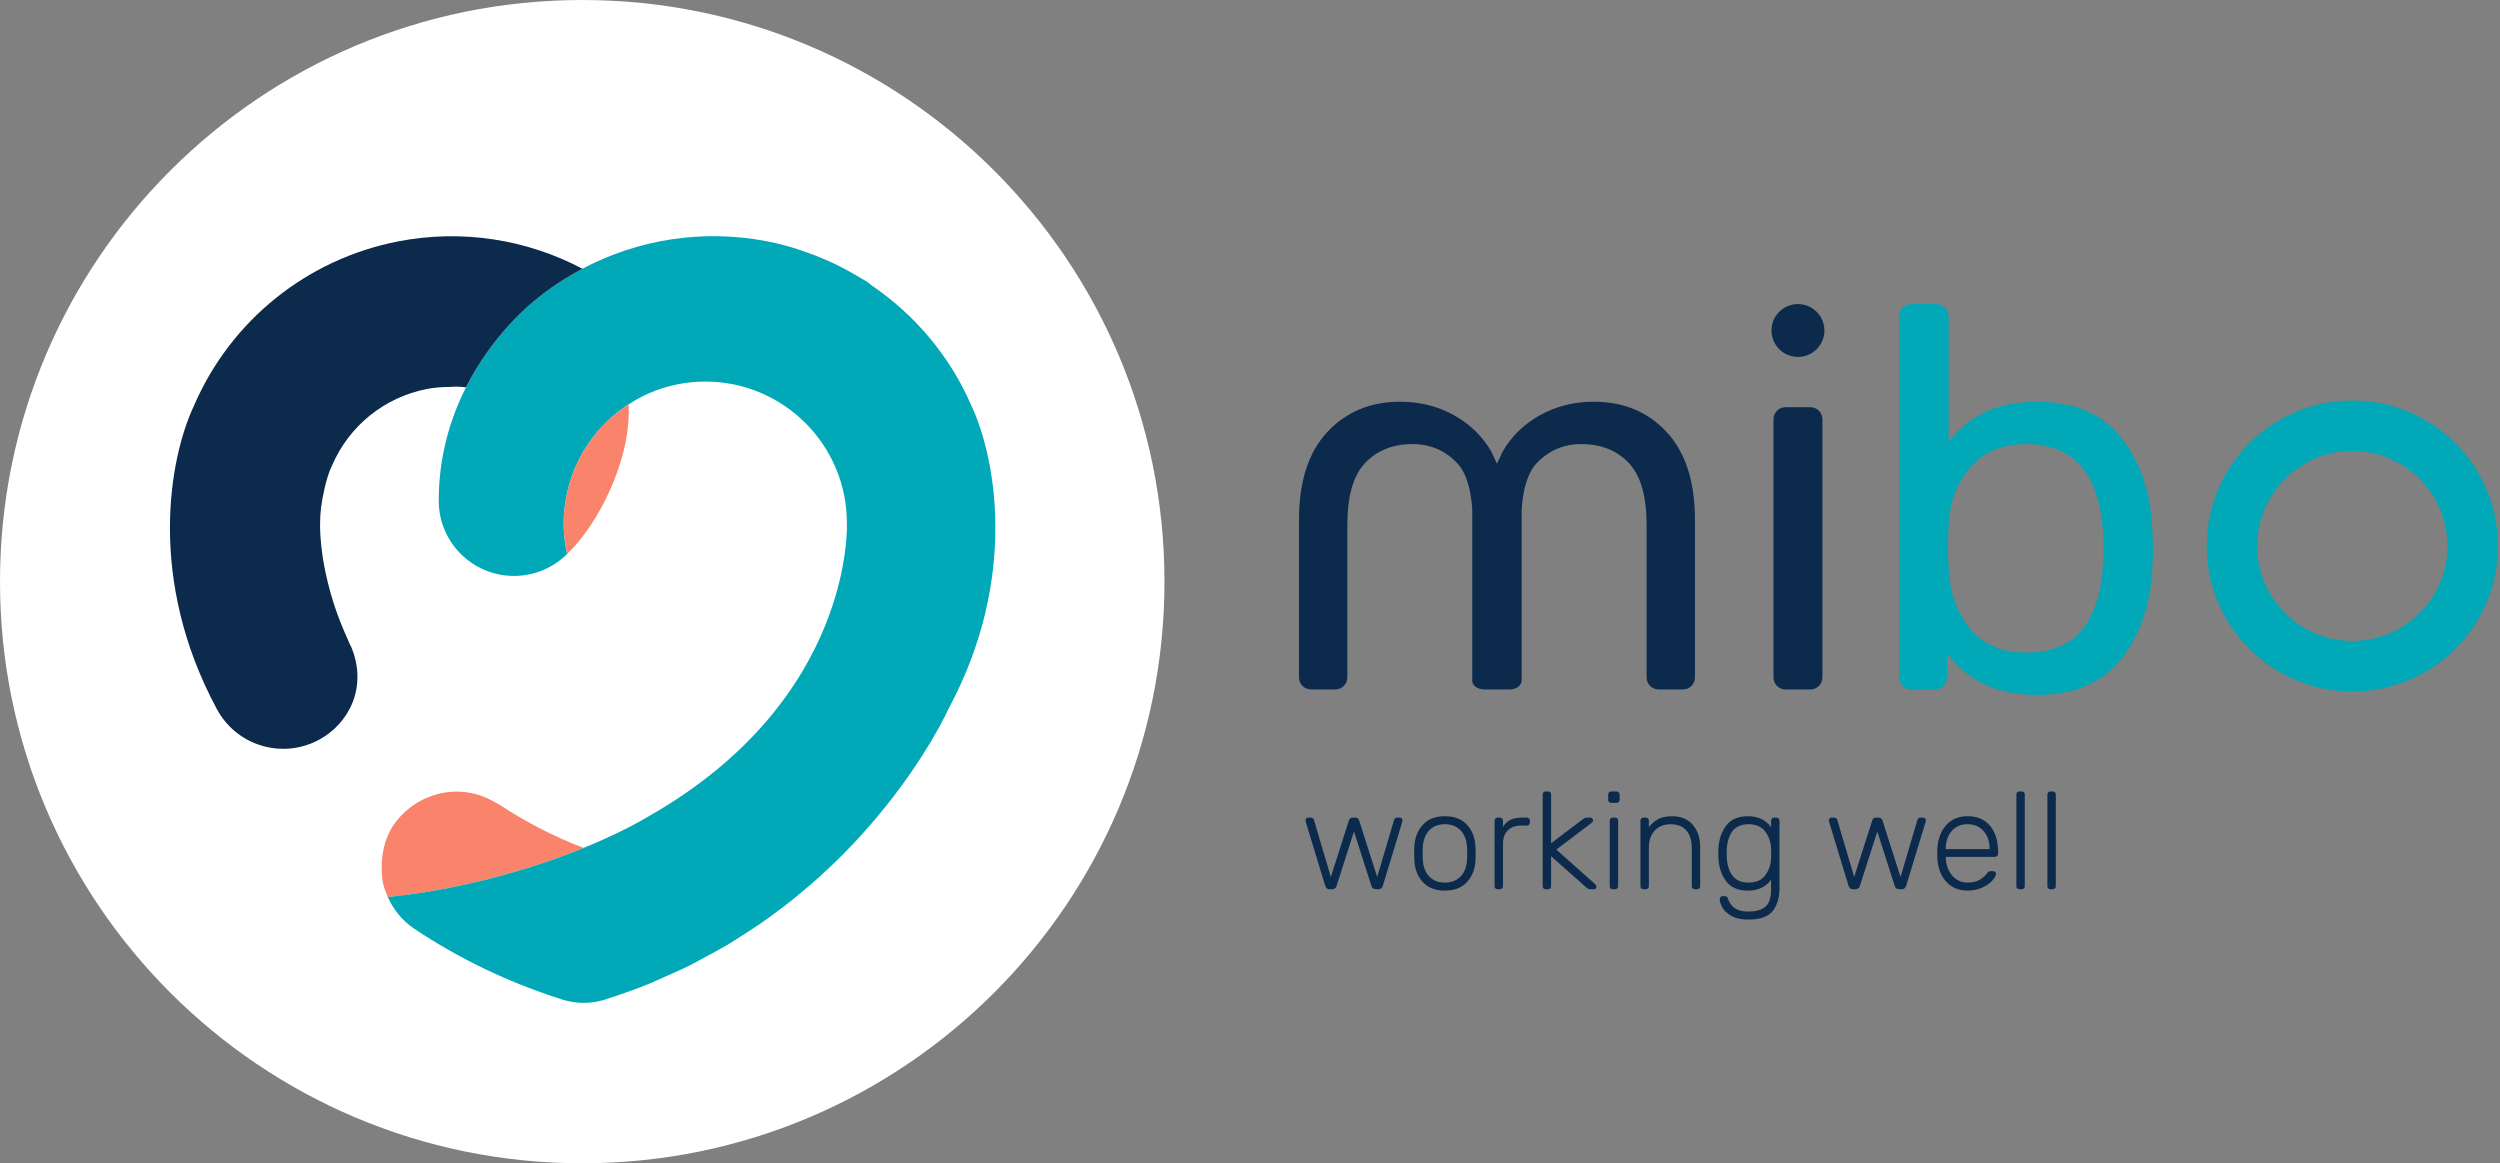 <svg width="245" height="114" viewBox="0 0 245 114" fill="none" xmlns="http://www.w3.org/2000/svg">
<rect x="0" y="0" width="245" height="114" fill="#808080" stroke="none"/>
<g clip-path="url(#clip0_322_750)">
<path d="M130.034 87.065C129.97 87.012 129.915 86.926 129.871 86.81L127.965 80.544L127.938 80.396C127.938 80.324 127.965 80.261 128.018 80.206C128.071 80.151 128.134 80.126 128.206 80.126H128.462C128.542 80.126 128.612 80.149 128.664 80.194C128.719 80.238 128.749 80.284 128.76 80.329L130.423 85.946L132.193 80.398C132.21 80.326 132.253 80.263 132.314 80.208C132.375 80.153 132.458 80.128 132.557 80.128H132.827C132.927 80.128 133.007 80.156 133.07 80.208C133.134 80.263 133.174 80.326 133.193 80.398L134.964 85.946L136.627 80.329C136.635 80.284 136.667 80.24 136.722 80.194C136.777 80.149 136.843 80.126 136.925 80.126H137.181C137.252 80.126 137.316 80.153 137.369 80.206C137.422 80.259 137.449 80.324 137.449 80.396L137.422 80.544L135.515 86.81C135.471 86.926 135.416 87.012 135.353 87.065C135.289 87.12 135.198 87.145 135.082 87.145H134.852C134.609 87.145 134.455 87.033 134.393 86.807L132.69 81.487L130.987 86.807C130.923 87.033 130.771 87.145 130.528 87.145H130.298C130.18 87.145 130.091 87.118 130.027 87.065H130.034Z" fill="#0B2A4C"/>
<path d="M139.418 86.423C138.901 85.851 138.628 85.112 138.601 84.202L138.588 83.635L138.601 83.067C138.628 82.157 138.901 81.418 139.418 80.846C139.936 80.274 140.663 79.989 141.601 79.989C142.54 79.989 143.267 80.276 143.784 80.846C144.302 81.418 144.575 82.157 144.602 83.067C144.61 83.157 144.615 83.345 144.615 83.635C144.615 83.924 144.61 84.112 144.602 84.202C144.575 85.112 144.302 85.851 143.784 86.423C143.267 86.995 142.54 87.28 141.601 87.28C140.663 87.28 139.936 86.995 139.418 86.423ZM143.148 85.883C143.541 85.473 143.75 84.891 143.776 84.135C143.784 84.046 143.788 83.879 143.788 83.635C143.788 83.39 143.784 83.225 143.776 83.134C143.748 82.378 143.539 81.796 143.148 81.386C142.757 80.977 142.24 80.772 141.601 80.772C140.963 80.772 140.445 80.977 140.054 81.386C139.661 81.796 139.452 82.378 139.427 83.134L139.414 83.635L139.427 84.135C139.454 84.891 139.664 85.473 140.054 85.883C140.445 86.292 140.961 86.497 141.601 86.497C142.242 86.497 142.757 86.292 143.148 85.883Z" fill="#0B2A4C"/>
<path d="M146.548 87.065C146.493 87.012 146.468 86.938 146.468 86.85V80.436C146.468 80.348 146.495 80.272 146.548 80.215C146.601 80.158 146.675 80.126 146.764 80.126H146.979C147.07 80.126 147.144 80.156 147.203 80.215C147.262 80.274 147.292 80.348 147.292 80.436V81.057C147.615 80.436 148.228 80.126 149.13 80.126H149.631C149.722 80.126 149.794 80.153 149.847 80.206C149.9 80.259 149.927 80.333 149.927 80.421V80.612C149.927 80.7 149.9 80.774 149.847 80.827C149.794 80.88 149.72 80.907 149.631 80.907H149.05C148.509 80.907 148.082 81.065 147.767 81.38C147.453 81.694 147.294 82.123 147.294 82.663V86.848C147.294 86.938 147.264 87.01 147.205 87.063C147.146 87.118 147.072 87.143 146.981 87.143H146.766C146.675 87.143 146.603 87.116 146.55 87.063L146.548 87.065Z" fill="#0B2A4C"/>
<path d="M151.265 87.065C151.21 87.012 151.185 86.938 151.185 86.85V77.859C151.185 77.768 151.212 77.696 151.265 77.643C151.32 77.588 151.392 77.563 151.48 77.563H151.711C151.802 77.563 151.873 77.591 151.926 77.643C151.981 77.696 152.007 77.77 152.007 77.859V82.638L155.02 80.356C155.164 80.248 155.263 80.183 155.318 80.16C155.373 80.136 155.462 80.126 155.588 80.126H155.844C155.924 80.126 155.99 80.151 156.041 80.2C156.089 80.251 156.115 80.314 156.115 80.396C156.115 80.495 156.055 80.584 155.939 80.666L152.52 83.259L156.277 86.607C156.394 86.715 156.453 86.805 156.453 86.877C156.453 86.957 156.427 87.023 156.379 87.073C156.33 87.124 156.265 87.147 156.182 87.147H155.967C155.831 87.147 155.732 87.137 155.669 87.114C155.605 87.092 155.515 87.027 155.398 86.919L152.007 83.909V86.852C152.007 86.943 151.979 87.014 151.926 87.067C151.871 87.122 151.8 87.147 151.711 87.147H151.48C151.39 87.147 151.318 87.12 151.265 87.067V87.065Z" fill="#0B2A4C"/>
<path d="M157.683 78.6C157.63 78.545 157.603 78.473 157.603 78.384V77.871C157.603 77.781 157.63 77.707 157.683 77.647C157.738 77.588 157.81 77.561 157.898 77.561H158.412C158.501 77.561 158.577 77.591 158.634 77.647C158.693 77.707 158.723 77.781 158.723 77.871V78.384C158.723 78.475 158.693 78.547 158.634 78.6C158.575 78.652 158.501 78.68 158.412 78.68H157.898C157.808 78.68 157.736 78.652 157.683 78.6ZM157.833 87.065C157.778 87.012 157.753 86.938 157.753 86.85V80.424C157.753 80.333 157.78 80.261 157.833 80.208C157.886 80.156 157.96 80.128 158.048 80.128H158.279C158.37 80.128 158.441 80.156 158.494 80.208C158.547 80.261 158.575 80.335 158.575 80.424V86.85C158.575 86.941 158.547 87.012 158.494 87.065C158.439 87.12 158.368 87.145 158.279 87.145H158.048C157.958 87.145 157.886 87.118 157.833 87.065Z" fill="#0B2A4C"/>
<path d="M160.846 87.065C160.791 87.012 160.766 86.939 160.766 86.85V80.424C160.766 80.333 160.793 80.261 160.846 80.208C160.899 80.156 160.973 80.128 161.061 80.128H161.292C161.383 80.128 161.455 80.156 161.507 80.208C161.56 80.261 161.588 80.335 161.588 80.424V81.059C161.858 80.709 162.167 80.443 162.513 80.263C162.86 80.084 163.308 79.993 163.857 79.993C164.741 79.993 165.421 80.274 165.899 80.838C166.376 81.399 166.615 82.127 166.615 83.018V86.852C166.615 86.943 166.587 87.014 166.535 87.067C166.48 87.122 166.408 87.147 166.319 87.147H166.089C165.998 87.147 165.926 87.12 165.873 87.067C165.818 87.014 165.793 86.941 165.793 86.852V83.086C165.793 82.358 165.615 81.79 165.258 81.384C164.903 80.979 164.39 80.776 163.724 80.776C163.058 80.776 162.558 80.981 162.169 81.391C161.782 81.8 161.588 82.364 161.588 83.084V86.85C161.588 86.941 161.56 87.012 161.507 87.065C161.452 87.12 161.381 87.145 161.292 87.145H161.061C160.971 87.145 160.899 87.118 160.846 87.065Z" fill="#0B2A4C"/>
<path d="M169.671 89.75C169.249 89.507 168.953 89.231 168.786 88.921C168.619 88.61 168.536 88.338 168.536 88.104C168.536 88.023 168.566 87.956 168.625 87.901C168.684 87.848 168.754 87.821 168.834 87.821H169.025C169.105 87.821 169.17 87.842 169.221 87.882C169.27 87.922 169.314 87.996 169.35 88.106C169.629 88.925 170.278 89.334 171.296 89.334C172.072 89.334 172.642 89.174 173.012 88.855C173.382 88.536 173.566 87.966 173.566 87.147V86.216C173.044 86.928 172.285 87.282 171.296 87.282C170.307 87.282 169.604 86.966 169.141 86.33C168.676 85.695 168.431 84.924 168.403 84.014L168.391 83.637L168.403 83.259C168.431 82.349 168.676 81.578 169.141 80.943C169.604 80.308 170.322 79.991 171.296 79.991C172.27 79.991 173.035 80.346 173.566 81.057V80.436C173.566 80.348 173.593 80.272 173.646 80.215C173.699 80.158 173.773 80.126 173.862 80.126H174.077C174.166 80.126 174.242 80.156 174.301 80.215C174.36 80.274 174.39 80.348 174.39 80.436V87.012C174.39 87.975 174.164 88.733 173.714 89.288C173.264 89.841 172.48 90.118 171.362 90.118C170.66 90.118 170.096 89.997 169.673 89.754L169.671 89.75ZM172.983 85.788C173.342 85.315 173.536 84.76 173.564 84.12C173.572 84.031 173.576 83.869 173.576 83.635C173.576 83.4 173.572 83.238 173.564 83.149C173.536 82.509 173.342 81.954 172.983 81.481C172.621 81.008 172.087 80.772 171.374 80.772C170.662 80.772 170.111 81.004 169.773 81.466C169.435 81.931 169.253 82.526 169.225 83.254L169.213 83.632L169.225 84.01C169.253 84.739 169.435 85.336 169.773 85.8C170.111 86.263 170.643 86.495 171.374 86.495C172.106 86.495 172.623 86.259 172.983 85.786V85.788Z" fill="#0B2A4C"/>
<path d="M181.321 87.065C181.258 87.012 181.203 86.926 181.158 86.81L179.252 80.544L179.225 80.396C179.225 80.324 179.252 80.261 179.305 80.206C179.358 80.151 179.421 80.126 179.493 80.126H179.749C179.829 80.126 179.899 80.149 179.952 80.194C180.006 80.238 180.036 80.284 180.047 80.329L181.71 85.946L183.481 80.398C183.497 80.326 183.54 80.263 183.601 80.208C183.662 80.153 183.745 80.128 183.844 80.128H184.115C184.214 80.128 184.294 80.156 184.358 80.208C184.421 80.263 184.461 80.326 184.48 80.398L186.251 85.946L187.914 80.329C187.923 80.284 187.954 80.24 188.009 80.194C188.064 80.149 188.13 80.126 188.212 80.126H188.468C188.54 80.126 188.603 80.153 188.656 80.206C188.709 80.259 188.736 80.324 188.736 80.396L188.709 80.544L186.803 86.81C186.758 86.926 186.703 87.012 186.64 87.065C186.576 87.12 186.486 87.145 186.369 87.145H186.139C185.896 87.145 185.742 87.033 185.68 86.807L183.977 81.487L182.274 86.807C182.211 87.033 182.058 87.145 181.815 87.145H181.585C181.467 87.145 181.378 87.118 181.315 87.065H181.321Z" fill="#0B2A4C"/>
<path d="M190.754 86.436C190.232 85.874 189.934 85.119 189.862 84.175L189.85 83.635L189.862 83.094C189.934 82.159 190.23 81.407 190.748 80.84C191.265 80.272 191.956 79.989 192.823 79.989C193.759 79.989 194.492 80.299 195.018 80.92C195.545 81.54 195.809 82.391 195.809 83.472V83.675C195.809 83.765 195.779 83.837 195.72 83.89C195.661 83.945 195.587 83.97 195.496 83.97H190.684V84.105C190.703 84.528 190.798 84.922 190.976 85.287C191.151 85.651 191.396 85.944 191.713 86.164C192.028 86.385 192.398 86.495 192.821 86.495C193.315 86.495 193.719 86.398 194.03 86.204C194.34 86.01 194.564 85.815 194.699 85.617C194.78 85.509 194.841 85.442 194.881 85.414C194.921 85.387 194.995 85.374 195.105 85.374H195.321C195.401 85.374 195.469 85.397 195.524 85.442C195.578 85.486 195.604 85.545 195.604 85.617C195.604 85.805 195.483 86.033 195.247 86.299C195.008 86.565 194.676 86.795 194.254 86.987C193.831 87.181 193.353 87.276 192.821 87.276C191.965 87.276 191.276 86.995 190.752 86.432L190.754 86.436ZM194.983 83.216V83.162C194.983 82.469 194.786 81.897 194.395 81.447C194.002 80.998 193.478 80.772 192.821 80.772C192.164 80.772 191.642 80.998 191.259 81.447C190.877 81.897 190.684 82.469 190.684 83.162V83.216H194.983Z" fill="#0B2A4C"/>
<path d="M197.686 87.065C197.631 87.012 197.605 86.938 197.605 86.85V77.859C197.605 77.768 197.633 77.696 197.686 77.643C197.741 77.588 197.813 77.563 197.901 77.563H198.132C198.223 77.563 198.294 77.591 198.347 77.643C198.402 77.696 198.428 77.77 198.428 77.859V86.85C198.428 86.94 198.4 87.012 198.347 87.065C198.292 87.12 198.22 87.145 198.132 87.145H197.901C197.81 87.145 197.739 87.118 197.686 87.065Z" fill="#0B2A4C"/>
<path d="M200.727 87.065C200.672 87.012 200.646 86.938 200.646 86.85V77.859C200.646 77.768 200.674 77.696 200.727 77.643C200.782 77.588 200.854 77.563 200.942 77.563H201.173C201.264 77.563 201.335 77.591 201.388 77.643C201.443 77.696 201.469 77.77 201.469 77.859V86.85C201.469 86.94 201.441 87.012 201.388 87.065C201.333 87.12 201.261 87.145 201.173 87.145H200.942C200.851 87.145 200.78 87.118 200.727 87.065Z" fill="#0B2A4C"/>
<path d="M176.2 34.978C177.632 34.978 178.793 33.819 178.793 32.388C178.793 30.957 177.632 29.798 176.2 29.798C174.768 29.798 173.607 30.957 173.607 32.388C173.607 33.819 174.768 34.978 176.2 34.978Z" fill="#0B2A4C"/>
<path d="M174.148 67.223C173.918 66.993 173.802 66.699 173.802 66.345V41.128C173.802 40.773 173.918 40.482 174.148 40.25C174.379 40.02 174.672 39.904 175.027 39.904H177.371C177.726 39.904 178.018 40.02 178.25 40.25C178.48 40.48 178.597 40.773 178.597 41.128V66.345C178.597 66.699 178.48 66.993 178.25 67.223C178.018 67.453 177.726 67.569 177.371 67.569H175.027C174.672 67.569 174.379 67.455 174.148 67.223Z" fill="#0B2A4C"/>
<path d="M190.807 64.058V66.347C190.807 66.701 190.691 66.995 190.461 67.225C190.228 67.455 189.937 67.571 189.582 67.571H187.344C186.989 67.571 186.695 67.457 186.467 67.225C186.234 66.995 186.12 66.701 186.12 66.347V31.022C186.12 30.631 186.236 30.33 186.467 30.119C186.697 29.905 186.989 29.8 187.344 29.8H189.74C190.095 29.8 190.387 29.916 190.619 30.146C190.849 30.376 190.966 30.669 190.966 31.024V43.313C192.954 40.689 195.83 39.376 199.594 39.376C203.357 39.376 206.117 40.592 207.981 43.019C209.845 45.449 210.83 48.491 210.938 52.143C210.973 52.534 210.99 53.066 210.99 53.739C210.99 54.413 210.973 54.945 210.938 55.335C210.832 58.989 209.845 62.029 207.981 64.459C206.117 66.889 203.322 68.103 199.594 68.103C195.866 68.103 192.83 66.756 190.807 64.06V64.058ZM204.173 61.557C205.346 59.961 205.984 57.868 206.09 55.278C206.126 54.924 206.143 54.411 206.143 53.735C206.143 46.925 203.622 43.52 198.582 43.52C196.166 43.52 194.311 44.309 193.018 45.888C191.72 47.467 191.038 49.338 190.966 51.502C190.93 51.892 190.913 52.584 190.913 53.577C190.913 54.569 190.93 55.209 190.966 55.599C191.038 57.871 191.703 59.828 192.963 61.478C194.222 63.127 196.097 63.953 198.582 63.953C201.067 63.953 203.002 63.155 204.173 61.559V61.557Z" fill="#00A8B8"/>
<path d="M230.53 44.197C235.669 44.197 239.849 48.373 239.849 53.507C239.849 58.641 235.669 62.817 230.53 62.817C225.391 62.817 221.211 58.641 221.211 53.507C221.211 48.373 225.391 44.197 230.53 44.197ZM230.53 39.253C222.65 39.253 216.26 45.635 216.26 53.509C216.26 61.384 222.648 67.766 230.53 67.766C238.412 67.766 244.801 61.384 244.801 53.509C244.801 45.635 238.412 39.253 230.53 39.253Z" fill="#00A8B8"/>
<path d="M144.274 66.653C144.274 66.919 144.39 67.138 144.621 67.309C144.851 67.483 145.145 67.569 145.5 67.569H147.896C148.251 67.569 148.545 67.483 148.775 67.309C149.006 67.136 149.122 66.919 149.122 66.653V49.984C149.219 48.225 149.627 46.422 150.58 45.409C151.782 44.13 153.268 43.52 154.973 43.52C156.89 43.52 158.435 44.132 159.608 45.354C160.778 46.579 161.366 48.609 161.366 51.447V66.343C161.366 66.697 161.48 66.991 161.712 67.221C161.943 67.451 162.236 67.567 162.591 67.567H164.88C165.235 67.567 165.529 67.453 165.759 67.221C165.989 66.991 166.106 66.697 166.106 66.343V50.968C166.106 47.208 165.182 44.335 163.337 42.348C161.493 40.362 159.113 39.369 156.201 39.369C154.248 39.369 152.482 39.813 150.901 40.699C149.323 41.586 148.105 42.775 147.254 44.265L146.702 45.441L146.151 44.265C145.299 42.775 144.084 41.588 142.503 40.699C140.923 39.813 139.158 39.369 137.203 39.369C134.291 39.369 131.914 40.364 130.067 42.348C128.22 44.335 127.299 47.208 127.299 50.968V66.343C127.299 66.697 127.415 66.991 127.645 67.221C127.876 67.451 128.169 67.567 128.524 67.567H130.813C131.168 67.567 131.462 67.453 131.692 67.221C131.925 66.991 132.039 66.697 132.039 66.343V51.447C132.039 48.609 132.626 46.579 133.797 45.354C134.97 44.13 136.514 43.52 138.431 43.52C140.134 43.52 141.622 44.128 142.825 45.409C143.775 46.422 144.185 48.225 144.283 49.984V66.653" fill="#0B2A4C"/>
<path d="M57.059 114.002C88.571 114.002 114.117 88.482 114.117 57.001C114.117 25.52 88.571 0 57.059 0C25.546 0 0 25.52 0 57.001C0 88.482 25.546 114.002 57.059 114.002Z" fill="white"/>
<path d="M48.954 78.863C48.91 78.834 48.861 78.813 48.819 78.783C48.679 78.69 48.527 78.635 48.385 78.553C45.057 76.638 40.852 77.63 38.591 80.81C38.591 80.81 38.591 80.81 38.589 80.812C38.587 80.816 38.584 80.82 38.582 80.825C38.325 81.211 38.12 81.614 37.944 82.024C37.34 83.537 37.331 85.203 37.498 86.379C37.606 86.904 37.786 87.413 38.005 87.907C48.495 86.881 57.197 83.098 57.197 83.098C54.288 81.99 51.53 80.565 48.956 78.861L48.954 78.863Z" fill="#F9836B"/>
<path d="M55.44 49.011C55.471 48.814 55.513 48.62 55.554 48.426C55.513 48.62 55.471 48.812 55.44 49.011Z" fill="white"/>
<path d="M59.421 82.138C58.702 82.459 57.981 82.779 57.219 83.071L57.143 83.113C57.155 83.119 57.168 83.123 57.181 83.13C57.952 82.807 58.694 82.475 59.421 82.14V82.138Z" fill="#00A4B4"/>
<path d="M95.195 39.754C93.09 34.879 89.643 30.838 85.385 27.942C85.252 27.841 85.14 27.723 84.999 27.628C84.895 27.56 84.785 27.507 84.681 27.442C84.439 27.288 84.183 27.151 83.933 27.003C83.287 26.619 82.627 26.26 81.953 25.932C81.672 25.795 81.389 25.666 81.102 25.538C80.404 25.227 79.692 24.951 78.967 24.7C78.703 24.607 78.443 24.507 78.175 24.423C77.186 24.113 76.18 23.842 75.151 23.644C68.888 22.434 62.514 23.454 57.087 26.331C55.519 27.163 54.017 28.128 52.635 29.266C52.009 29.747 48.305 32.753 45.674 37.951C45.67 37.957 45.666 37.963 45.663 37.972C44.15 40.965 42.995 44.681 42.995 49.072C42.995 53.14 46.297 56.44 50.37 56.44C52.404 56.44 54.245 55.616 55.581 54.284C55.473 53.799 55.386 53.303 55.329 52.8C55.27 52.295 55.24 51.782 55.24 51.261C55.24 50.493 55.325 49.743 55.445 49.008C55.477 48.81 55.519 48.618 55.559 48.424C55.684 47.826 55.845 47.244 56.046 46.676C56.09 46.549 56.126 46.416 56.175 46.292C56.318 45.916 56.492 45.555 56.667 45.194C56.813 44.896 56.956 44.599 57.123 44.311C57.18 44.214 57.246 44.126 57.303 44.031C57.633 43.494 57.998 42.986 58.395 42.5C58.453 42.432 58.493 42.352 58.55 42.285C58.613 42.211 58.685 42.148 58.751 42.076C58.949 41.852 59.154 41.641 59.365 41.43C59.547 41.25 59.731 41.077 59.921 40.906C60.135 40.718 60.35 40.535 60.574 40.359C60.788 40.193 61.007 40.034 61.229 39.878C61.362 39.785 61.483 39.68 61.618 39.593C61.618 39.604 61.618 39.612 61.618 39.623C62.248 39.215 62.901 38.842 63.596 38.54C65.289 37.805 67.155 37.393 69.116 37.393C76.782 37.393 82.995 43.602 82.995 51.259C82.995 51.259 83.794 68.413 63.691 79.927C62.362 80.713 60.944 81.454 59.422 82.133C58.698 82.471 57.954 82.803 57.182 83.124C57.17 83.117 57.157 83.113 57.144 83.107L57.066 83.149C55.959 83.613 47.751 86.951 38.001 87.905C38.548 89.132 39.419 90.229 40.617 91.029C44.928 93.909 49.636 96.176 54.606 97.793C55.422 98.097 56.286 98.277 57.178 98.277C57.187 98.277 57.193 98.277 57.202 98.277C57.21 98.277 57.216 98.277 57.225 98.277C58.133 98.277 59.017 98.089 59.845 97.772C61.168 97.339 62.453 96.879 63.685 96.379C64.15 96.189 64.577 95.976 65.029 95.777C65.91 95.391 66.793 95.009 67.626 94.593C68.135 94.34 68.604 94.065 69.097 93.801C69.824 93.411 70.557 93.024 71.248 92.615C71.745 92.319 72.207 92.011 72.687 91.707C73.321 91.304 73.957 90.903 74.559 90.487C75.026 90.164 75.464 89.832 75.912 89.503C76.474 89.087 77.036 88.676 77.566 88.253C77.995 87.911 78.399 87.569 78.809 87.223C79.312 86.799 79.808 86.379 80.282 85.95C80.669 85.6 81.036 85.254 81.406 84.903C81.852 84.477 82.291 84.054 82.71 83.63C83.056 83.28 83.386 82.933 83.714 82.585C84.111 82.163 84.496 81.745 84.863 81.329C85.168 80.987 85.459 80.651 85.742 80.316C86.093 79.902 86.427 79.497 86.75 79.093C87.01 78.768 87.264 78.45 87.507 78.133C87.813 77.734 88.099 77.35 88.377 76.968C88.597 76.668 88.813 76.372 89.016 76.083C89.28 75.705 89.521 75.348 89.76 74.99C89.937 74.724 90.115 74.46 90.277 74.206C90.501 73.856 90.7 73.535 90.899 73.21C91.036 72.984 91.18 72.754 91.304 72.543C91.49 72.226 91.649 71.947 91.807 71.665C91.907 71.489 92.012 71.306 92.101 71.143C92.257 70.856 92.382 70.618 92.502 70.381C92.559 70.271 92.625 70.149 92.676 70.05C92.809 69.786 92.906 69.581 92.991 69.406C93.005 69.374 93.029 69.328 93.043 69.298C93.048 69.292 93.054 69.279 93.056 69.271C99.768 56.648 97.604 44.881 95.193 39.743L95.195 39.754Z" fill="#00A8B8"/>
<path d="M58.744 42.078C58.941 41.856 59.148 41.643 59.359 41.432C59.148 41.641 58.941 41.854 58.744 42.078Z" fill="#00A4B4"/>
<path d="M59.915 40.91C60.126 40.723 60.344 40.539 60.568 40.364C60.344 40.539 60.126 40.721 59.915 40.91Z" fill="#00A4B4"/>
<path d="M61.614 39.597C61.479 39.684 61.357 39.792 61.226 39.882C61.352 39.794 61.483 39.711 61.614 39.627C61.614 39.616 61.614 39.608 61.614 39.597Z" fill="#00A4B4"/>
<path d="M55.554 48.426C55.678 47.828 55.839 47.244 56.04 46.678C55.841 47.246 55.678 47.828 55.554 48.426Z" fill="#00A4B4"/>
<path d="M55.323 52.8C55.38 53.305 55.467 53.799 55.575 54.284C55.467 53.799 55.38 53.303 55.323 52.8Z" fill="#00A4B4"/>
<path d="M61.225 39.882C61.003 40.036 60.783 40.197 60.57 40.364C60.346 40.539 60.128 40.72 59.917 40.91C59.727 41.079 59.543 41.254 59.361 41.434C59.15 41.643 58.943 41.856 58.746 42.08C58.683 42.152 58.609 42.217 58.546 42.289C58.489 42.356 58.446 42.437 58.391 42.504C57.994 42.99 57.629 43.498 57.299 44.035C57.24 44.13 57.174 44.218 57.119 44.316C56.952 44.6 56.809 44.898 56.663 45.198C56.487 45.557 56.314 45.918 56.17 46.296C56.122 46.42 56.086 46.553 56.041 46.68C55.843 47.246 55.682 47.83 55.555 48.428C55.515 48.622 55.473 48.816 55.441 49.013C55.321 49.747 55.236 50.495 55.236 51.265C55.236 51.787 55.268 52.297 55.325 52.804C55.382 53.306 55.469 53.803 55.577 54.288C55.568 54.254 55.585 54.322 55.577 54.288C58.746 51.265 61.576 45.251 61.61 40.566C61.61 40.254 61.624 39.937 61.616 39.629C61.485 39.713 61.354 39.796 61.227 39.884L61.225 39.882Z" fill="#F9836B"/>
<path d="M55.234 51.263C55.234 50.495 55.317 49.745 55.439 49.011C55.319 49.745 55.234 50.493 55.234 51.263Z" fill="#00A4B4"/>
<path d="M38.58 80.828C38.58 80.828 38.585 80.819 38.587 80.814C38.585 80.819 38.582 80.823 38.58 80.828Z" fill="#00A4B4"/>
<path d="M38.591 80.812C38.591 80.812 38.591 80.812 38.587 80.816C38.587 80.816 38.587 80.816 38.587 80.812H38.591Z" fill="#F5806B"/>
<path d="M34.043 62.577C33.845 62.138 33.659 61.707 33.488 61.283C33.452 61.194 33.416 61.103 33.38 61.014C33.198 60.554 33.031 60.103 32.881 59.663C32.877 59.653 32.873 59.642 32.87 59.63C32.706 59.144 32.558 58.671 32.427 58.215C32.215 57.474 32.044 56.78 31.909 56.132C31.795 55.602 31.698 55.093 31.628 54.597C31.366 52.872 31.362 51.717 31.37 51.38C31.37 51.365 31.37 51.363 31.37 51.35C31.37 51.312 31.37 51.295 31.37 51.285C31.37 51.282 31.37 51.266 31.37 51.266C31.37 51.261 31.37 51.257 31.37 51.253C31.37 50.738 31.408 50.229 31.465 49.729C31.47 49.697 31.476 49.665 31.48 49.634C31.539 49.148 31.626 48.671 31.736 48.205C31.736 48.205 31.736 48.205 31.736 48.202C32.008 46.858 32.342 46.066 32.368 46.005L32.52 45.667C34.185 41.747 37.672 38.924 41.849 38.118C42.608 37.972 43.369 37.924 44.127 37.919C44.339 37.909 44.548 37.888 44.761 37.888C45.07 37.888 45.364 37.936 45.668 37.957C48.299 32.76 52.003 29.754 52.629 29.273C54.011 28.135 55.513 27.17 57.081 26.338C51.593 23.442 45.264 22.45 39.052 23.651C30.1 25.378 22.619 31.394 19.008 39.758C16.582 44.926 14.405 56.805 21.265 69.514C22.598 71.982 25.138 73.385 27.763 73.385C28.944 73.385 30.145 73.1 31.258 72.501C34.248 70.888 36.042 67.278 34.419 63.392C34.136 62.858 34.371 63.301 34.132 62.782C34.1 62.714 34.073 62.648 34.041 62.581L34.043 62.577Z" fill="#0B2A4C"/>
</g>
<defs>
<clipPath id="clip0_322_750">
<rect width="245" height="114" fill="white"/>
</clipPath>
</defs>
</svg>
